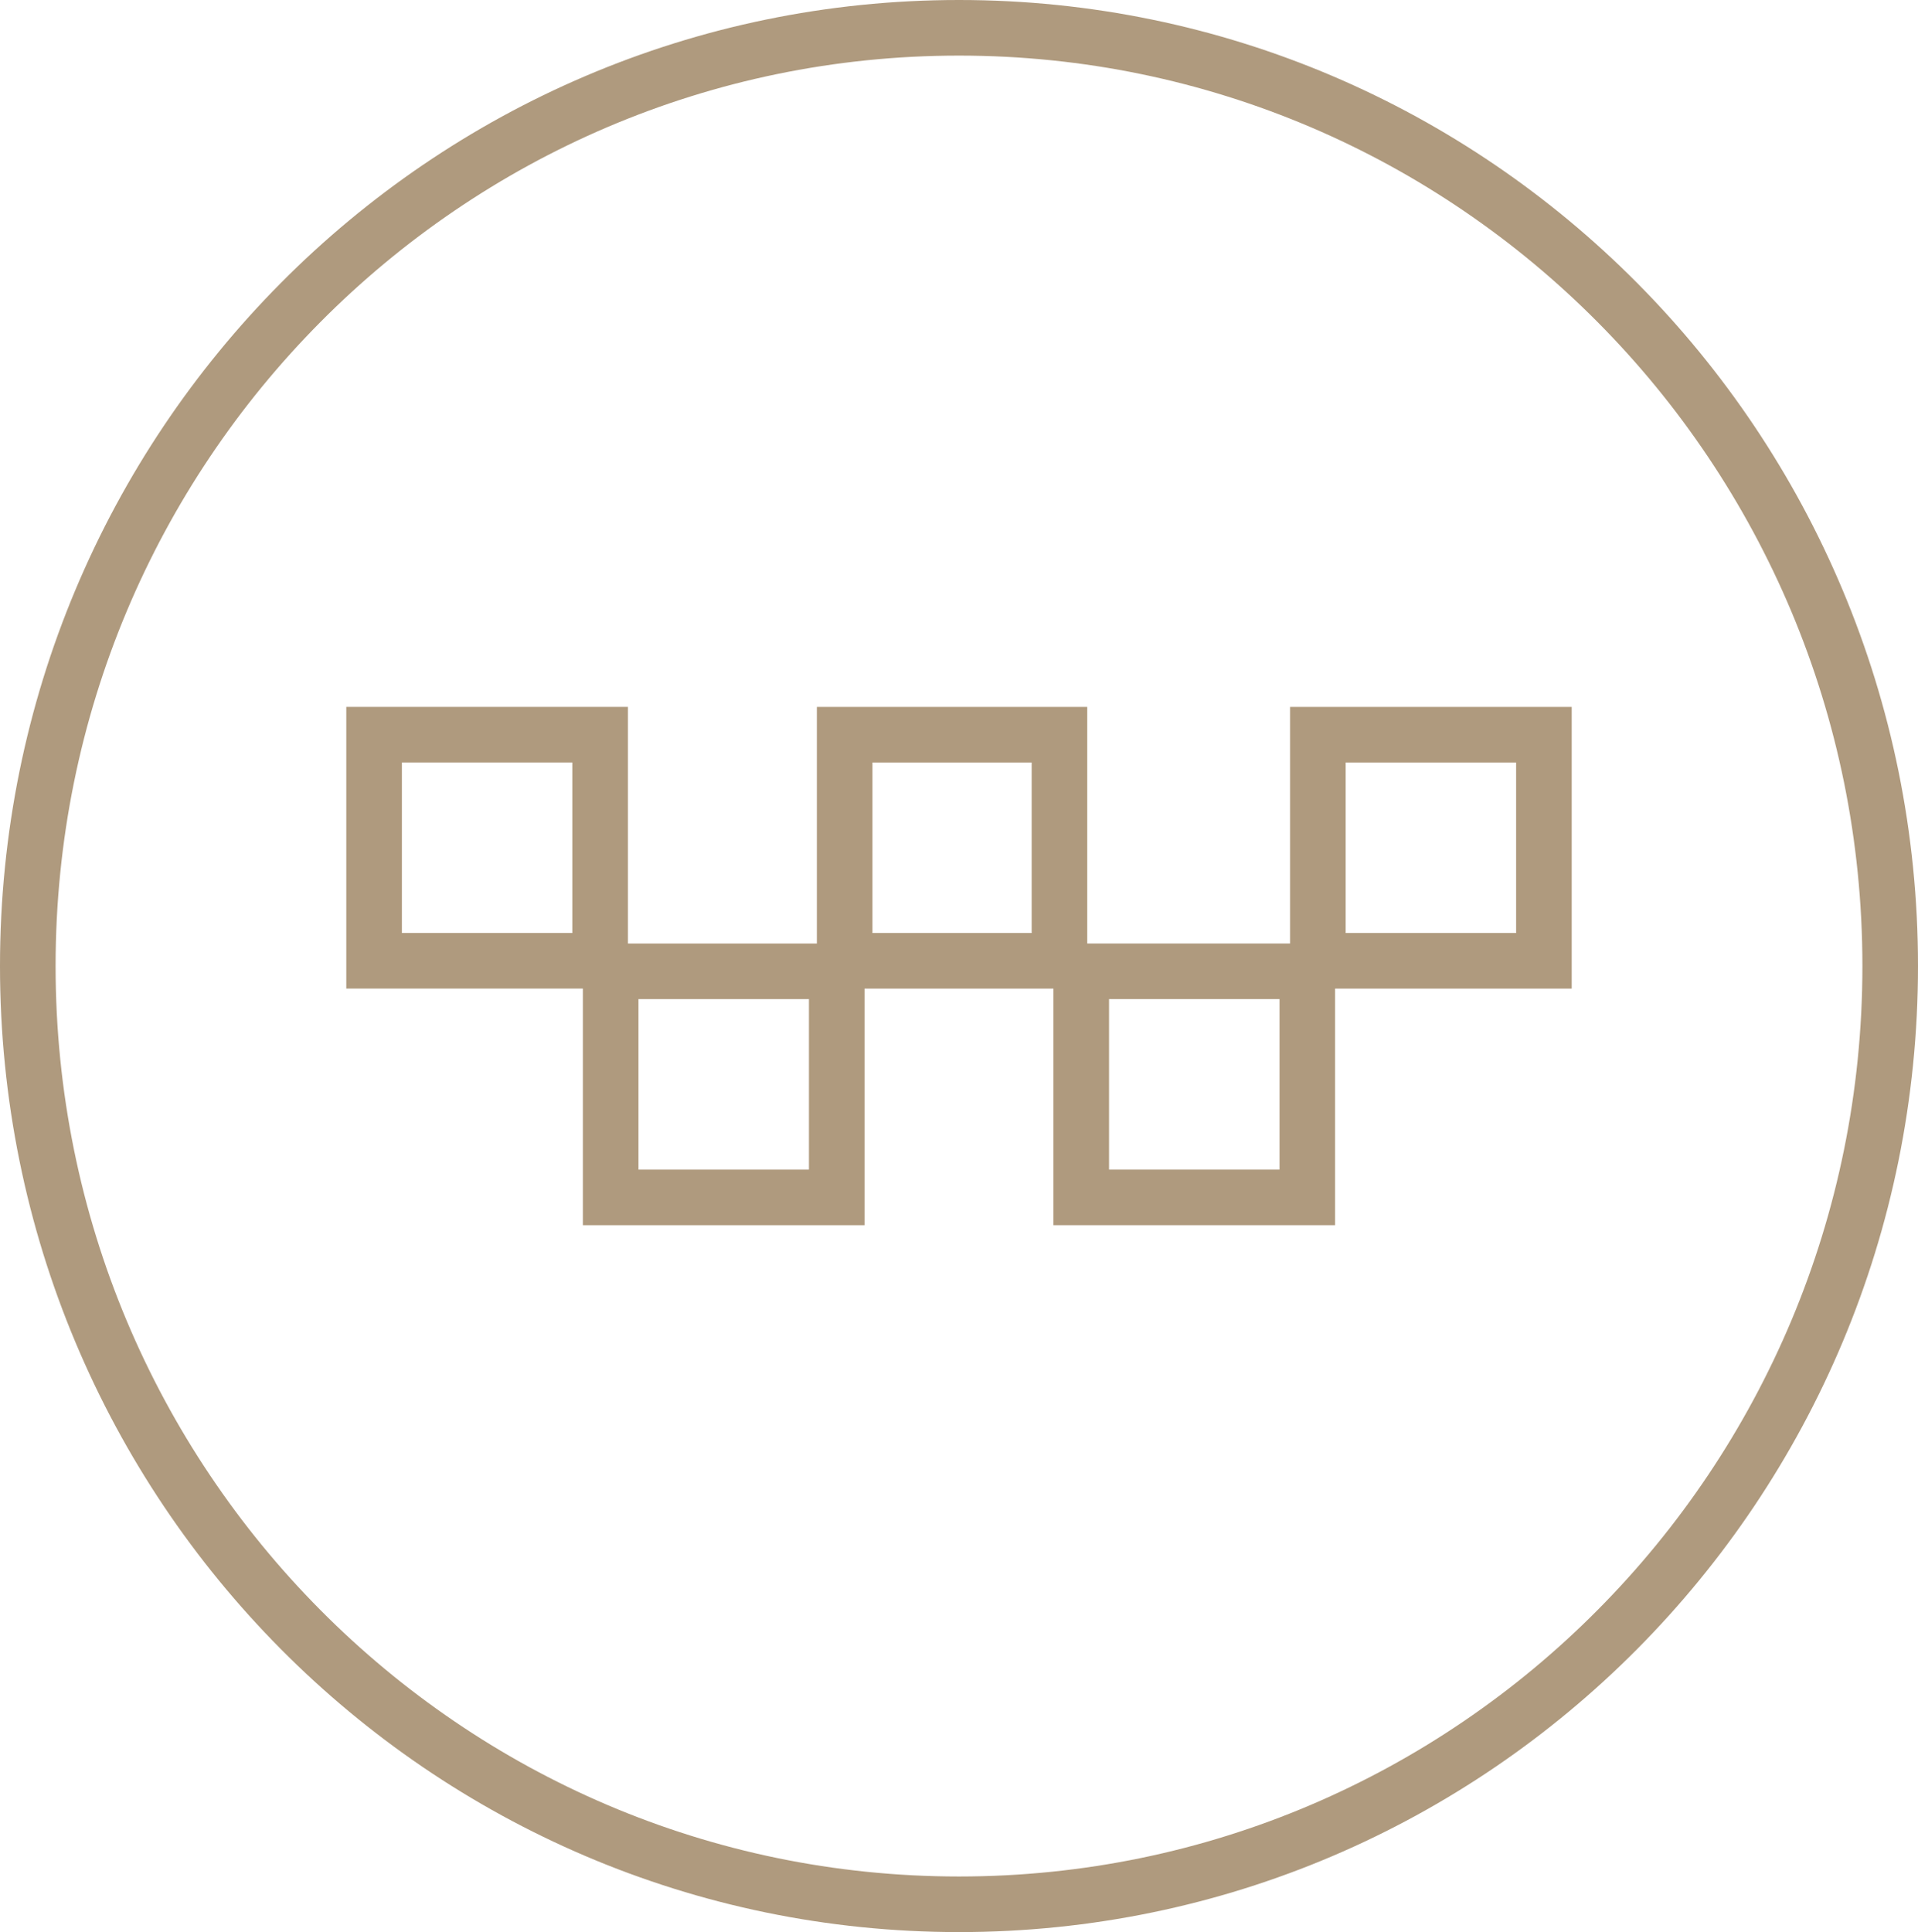 <?xml version="1.0" encoding="UTF-8"?> <svg xmlns="http://www.w3.org/2000/svg" width="138" height="139" viewBox="0 0 138 139" fill="none"> <rect x="26.916" y="52.856" width="16.265" height="16.265" stroke="#AF9A7E" stroke-width="4"></rect> <rect x="43.938" y="69.879" width="16.265" height="16.265" stroke="#AF9A7E" stroke-width="4"></rect> <rect x="77.795" y="86.144" width="16.265" height="16.265" transform="rotate(-90 77.795 86.144)" stroke="#AF9A7E" stroke-width="4"></rect> <rect x="60.774" y="69.122" width="16.265" height="15.454" transform="rotate(-90 60.774 69.122)" stroke="#AF9A7E" stroke-width="4"></rect> <rect x="94.819" y="69.122" width="16.265" height="16.265" transform="rotate(-90 94.819 69.122)" stroke="#AF9A7E" stroke-width="4"></rect> <path d="M136 69.5C136 106.793 105.989 137 69 137C32.011 137 2 106.793 2 69.5C2 32.207 32.011 2 69 2C105.989 2 136 32.207 136 69.5Z" stroke="#AF9A7E" stroke-width="4"></path> </svg> 